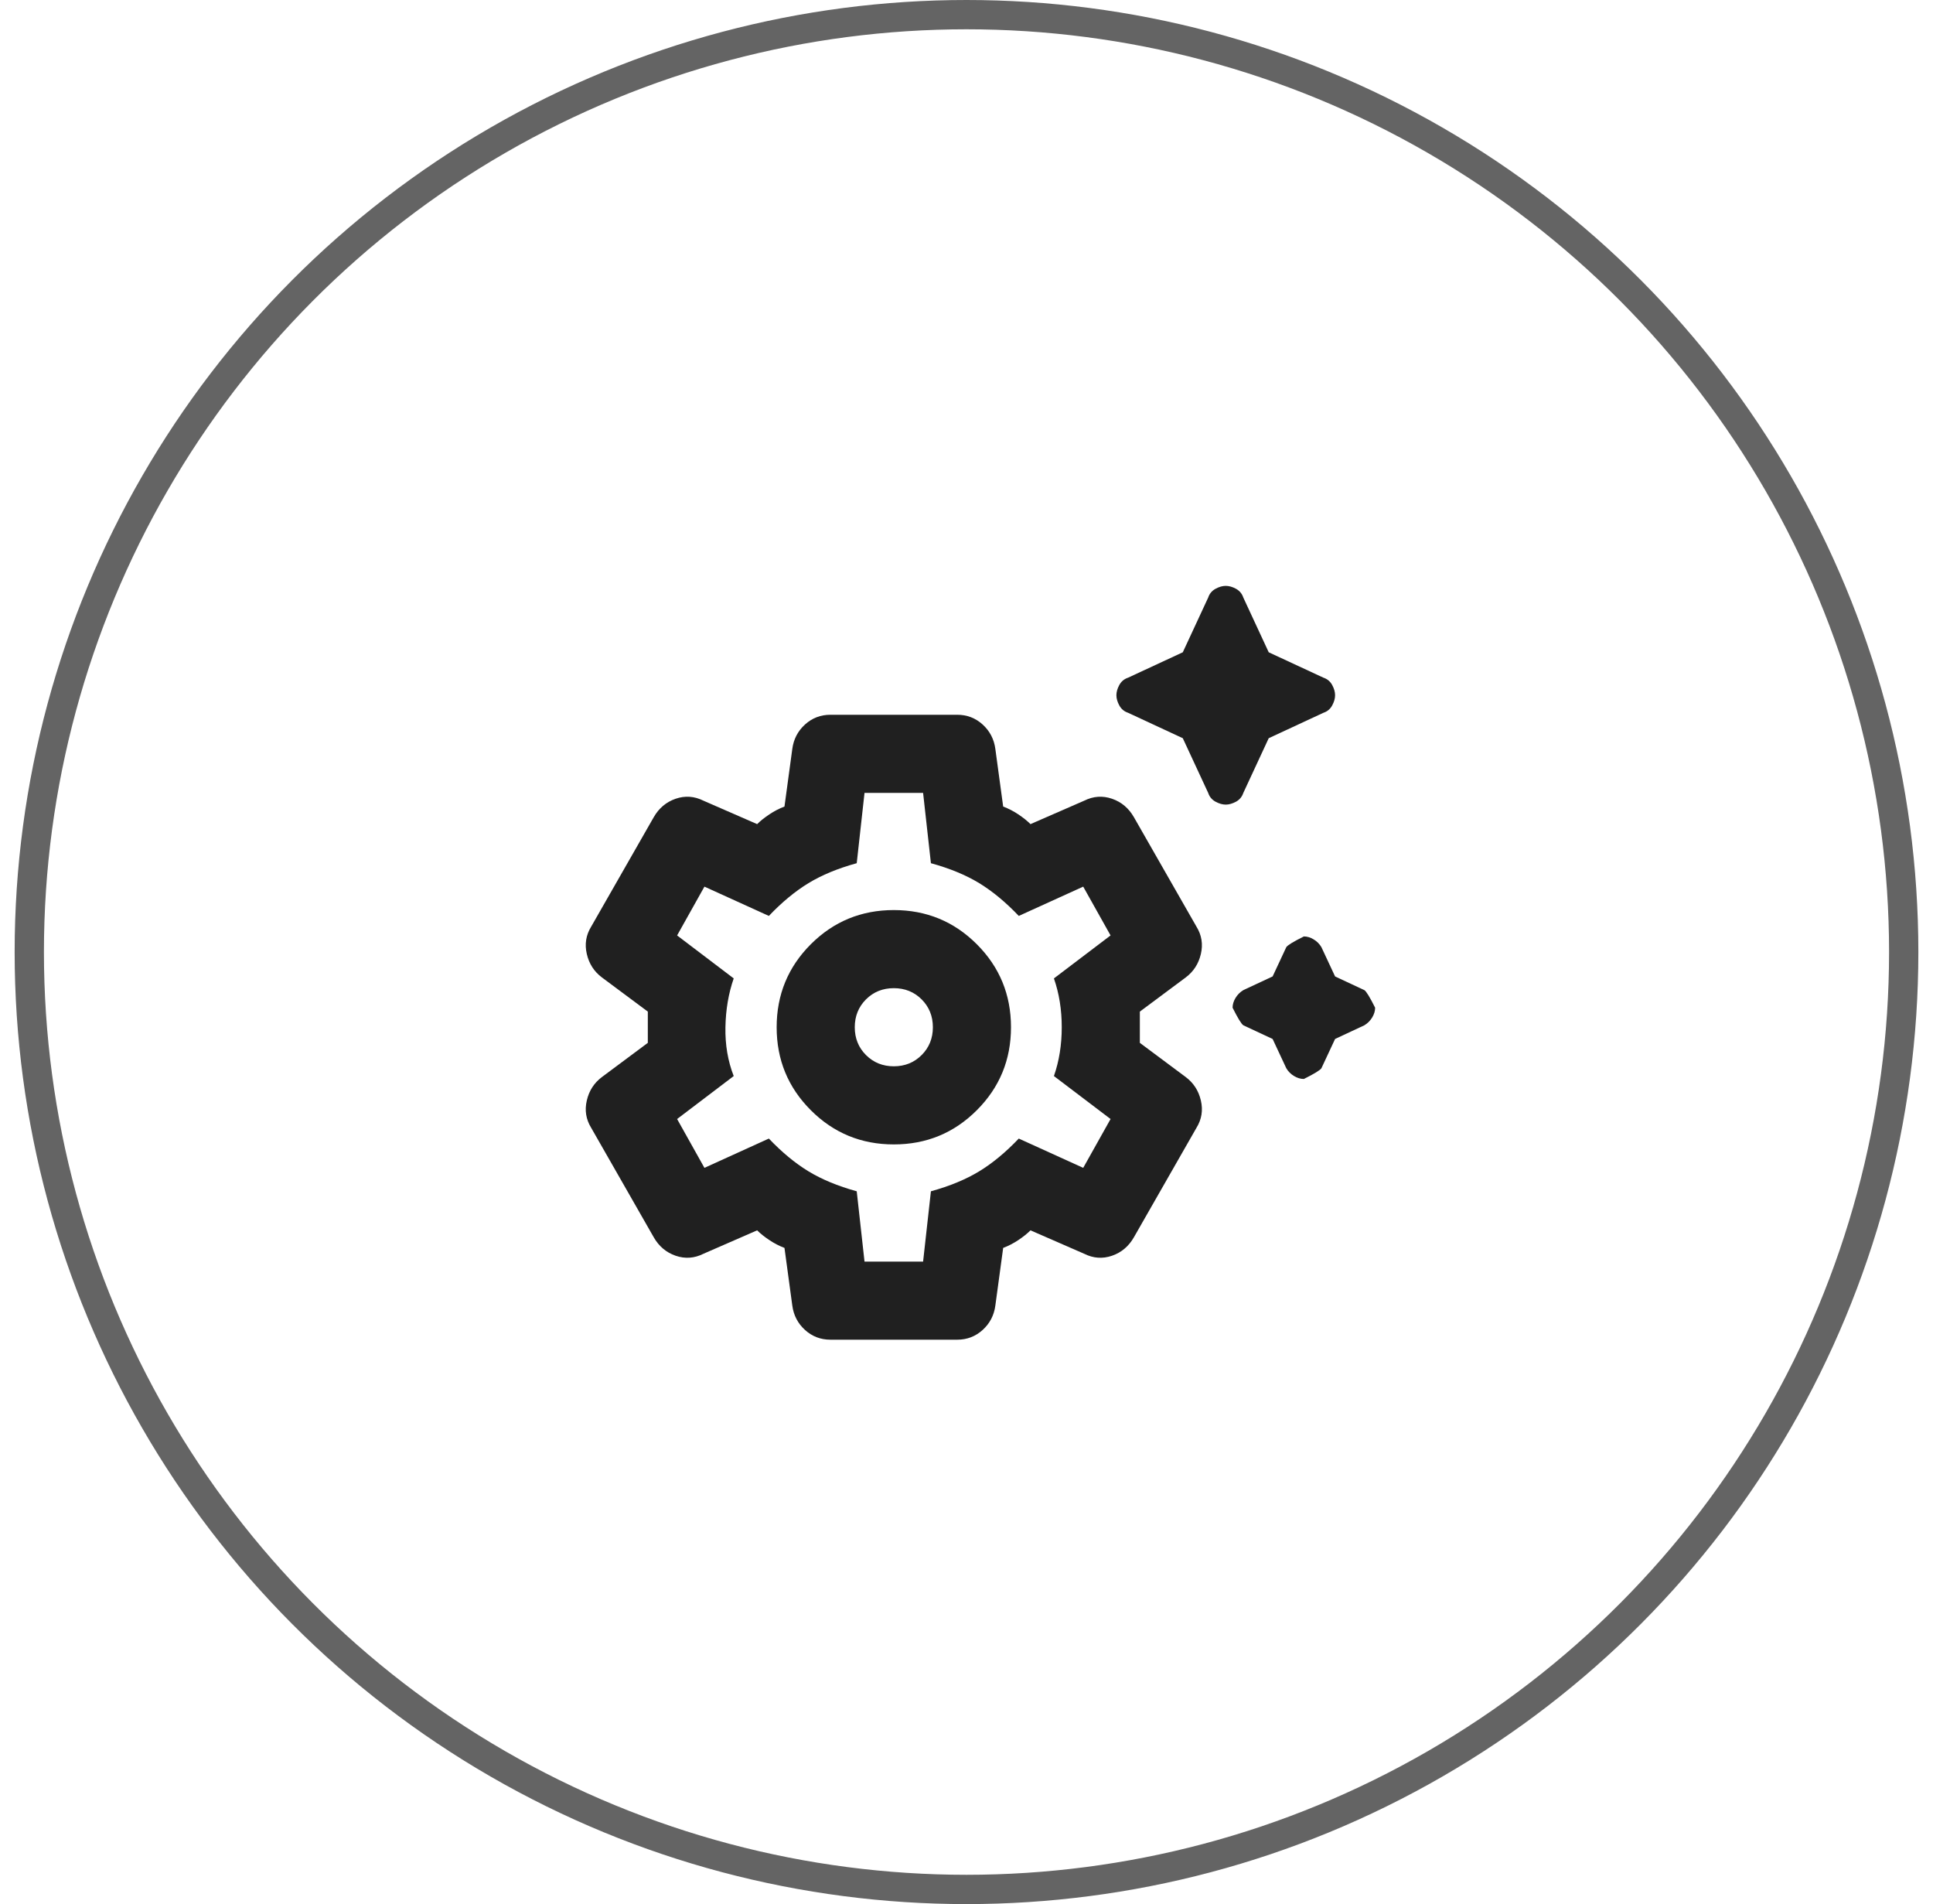<svg width="66" height="65" viewBox="0 0 66 65" fill="none" xmlns="http://www.w3.org/2000/svg">
<g clip-path="url(#clip0_28_494)">
<circle cx="33" cy="32.5" r="32" stroke="#646464"/>
<path d="M41.852 27.467C41.741 27.467 41.624 27.433 41.502 27.367C41.38 27.3 41.296 27.2 41.252 27.067L40.385 25.2L38.519 24.333C38.385 24.289 38.285 24.205 38.218 24.083C38.152 23.961 38.118 23.844 38.118 23.733C38.118 23.622 38.152 23.505 38.218 23.383C38.285 23.261 38.385 23.178 38.519 23.133L40.385 22.267L41.252 20.4C41.296 20.267 41.38 20.167 41.502 20.1C41.624 20.033 41.741 20 41.852 20C41.963 20 42.08 20.033 42.203 20.1C42.324 20.167 42.407 20.267 42.452 20.4L43.319 22.267L45.185 23.133C45.319 23.178 45.419 23.261 45.485 23.383C45.552 23.505 45.585 23.622 45.585 23.733C45.585 23.844 45.552 23.961 45.485 24.083C45.419 24.205 45.319 24.289 45.185 24.333L43.319 25.2L42.452 27.067C42.407 27.2 42.324 27.3 42.203 27.367C42.08 27.433 41.963 27.467 41.852 27.467ZM44.519 36.833C44.407 36.833 44.296 36.8 44.185 36.733C44.074 36.667 43.985 36.578 43.919 36.467L43.452 35.467L42.452 35C42.385 34.956 42.263 34.756 42.085 34.4C42.085 34.289 42.118 34.178 42.185 34.067C42.252 33.956 42.341 33.867 42.452 33.8L43.452 33.333L43.919 32.333C43.963 32.267 44.163 32.144 44.519 31.967C44.63 31.967 44.741 32 44.852 32.067C44.963 32.133 45.052 32.222 45.118 32.333L45.585 33.333L46.585 33.8C46.652 33.844 46.774 34.044 46.952 34.4C46.952 34.511 46.919 34.622 46.852 34.733C46.785 34.844 46.696 34.933 46.585 35L45.585 35.467L45.118 36.467C45.074 36.533 44.874 36.656 44.519 36.833ZM28.352 45.733C28.018 45.733 27.73 45.622 27.485 45.4C27.241 45.178 27.096 44.9 27.052 44.567L26.785 42.6C26.607 42.533 26.435 42.444 26.269 42.333C26.102 42.222 25.963 42.111 25.852 42L24.018 42.8C23.707 42.956 23.391 42.978 23.069 42.867C22.747 42.756 22.496 42.544 22.319 42.233L20.185 38.5C20.007 38.211 19.958 37.9 20.036 37.567C20.113 37.233 20.285 36.967 20.552 36.767L22.119 35.6V34.533L20.552 33.367C20.285 33.167 20.113 32.9 20.036 32.567C19.958 32.233 20.007 31.922 20.185 31.633L22.319 27.9C22.496 27.589 22.747 27.378 23.069 27.267C23.391 27.156 23.707 27.178 24.018 27.333L25.852 28.133C25.963 28.022 26.102 27.911 26.269 27.8C26.435 27.689 26.607 27.6 26.785 27.533L27.052 25.567C27.096 25.233 27.241 24.956 27.485 24.733C27.73 24.511 28.018 24.4 28.352 24.4H32.685C33.019 24.4 33.307 24.511 33.552 24.733C33.796 24.956 33.941 25.233 33.985 25.567L34.252 27.533C34.43 27.6 34.602 27.689 34.769 27.8C34.935 27.911 35.074 28.022 35.185 28.133L37.019 27.333C37.33 27.178 37.647 27.156 37.969 27.267C38.291 27.378 38.541 27.589 38.718 27.9L40.852 31.633C41.03 31.922 41.08 32.233 41.002 32.567C40.924 32.9 40.752 33.167 40.485 33.367L38.919 34.533V35.6L40.485 36.767C40.752 36.967 40.924 37.233 41.002 37.567C41.08 37.9 41.03 38.211 40.852 38.5L38.718 42.233C38.541 42.544 38.291 42.756 37.969 42.867C37.647 42.978 37.33 42.956 37.019 42.8L35.185 42C35.074 42.111 34.935 42.222 34.769 42.333C34.602 42.444 34.43 42.533 34.252 42.6L33.985 44.567C33.941 44.9 33.796 45.178 33.552 45.4C33.307 45.622 33.019 45.733 32.685 45.733H28.352ZM30.518 39.067C31.63 39.067 32.574 38.678 33.352 37.9C34.13 37.122 34.519 36.178 34.519 35.067C34.519 33.956 34.13 33.011 33.352 32.233C32.574 31.456 31.63 31.067 30.518 31.067C29.407 31.067 28.463 31.456 27.685 32.233C26.907 33.011 26.518 33.956 26.518 35.067C26.518 36.178 26.907 37.122 27.685 37.9C28.463 38.678 29.407 39.067 30.518 39.067ZM30.518 36.4C30.141 36.4 29.824 36.272 29.568 36.016C29.313 35.761 29.185 35.444 29.185 35.067C29.185 34.689 29.313 34.372 29.568 34.116C29.824 33.861 30.141 33.733 30.518 33.733C30.896 33.733 31.213 33.861 31.469 34.116C31.724 34.372 31.852 34.689 31.852 35.067C31.852 35.444 31.724 35.761 31.469 36.016C31.213 36.272 30.896 36.4 30.518 36.4ZM29.518 43.067H31.518L31.785 40.667C32.43 40.489 32.98 40.261 33.436 39.984C33.891 39.706 34.341 39.333 34.785 38.867L36.985 39.867L37.919 38.2L35.985 36.733C36.163 36.222 36.252 35.667 36.252 35.067C36.252 34.467 36.163 33.911 35.985 33.4L37.919 31.933L36.985 30.267L34.785 31.267C34.341 30.8 33.891 30.428 33.436 30.149C32.98 29.872 32.43 29.644 31.785 29.467L31.518 27.067H29.518L29.252 29.467C28.607 29.644 28.058 29.872 27.602 30.149C27.146 30.428 26.696 30.8 26.252 31.267L24.052 30.267L23.119 31.933L25.052 33.4C24.874 33.911 24.78 34.467 24.769 35.067C24.758 35.667 24.852 36.222 25.052 36.733L23.119 38.2L24.052 39.867L26.252 38.867C26.696 39.333 27.146 39.706 27.602 39.984C28.058 40.261 28.607 40.489 29.252 40.667L29.518 43.067Z" fill="#202020"/>
</g>
<defs>
<clipPath id="clip0_28_494">
<rect width="65" height="65" fill="white" transform="translate(0.5)"/>
</clipPath>
</defs>
</svg>
